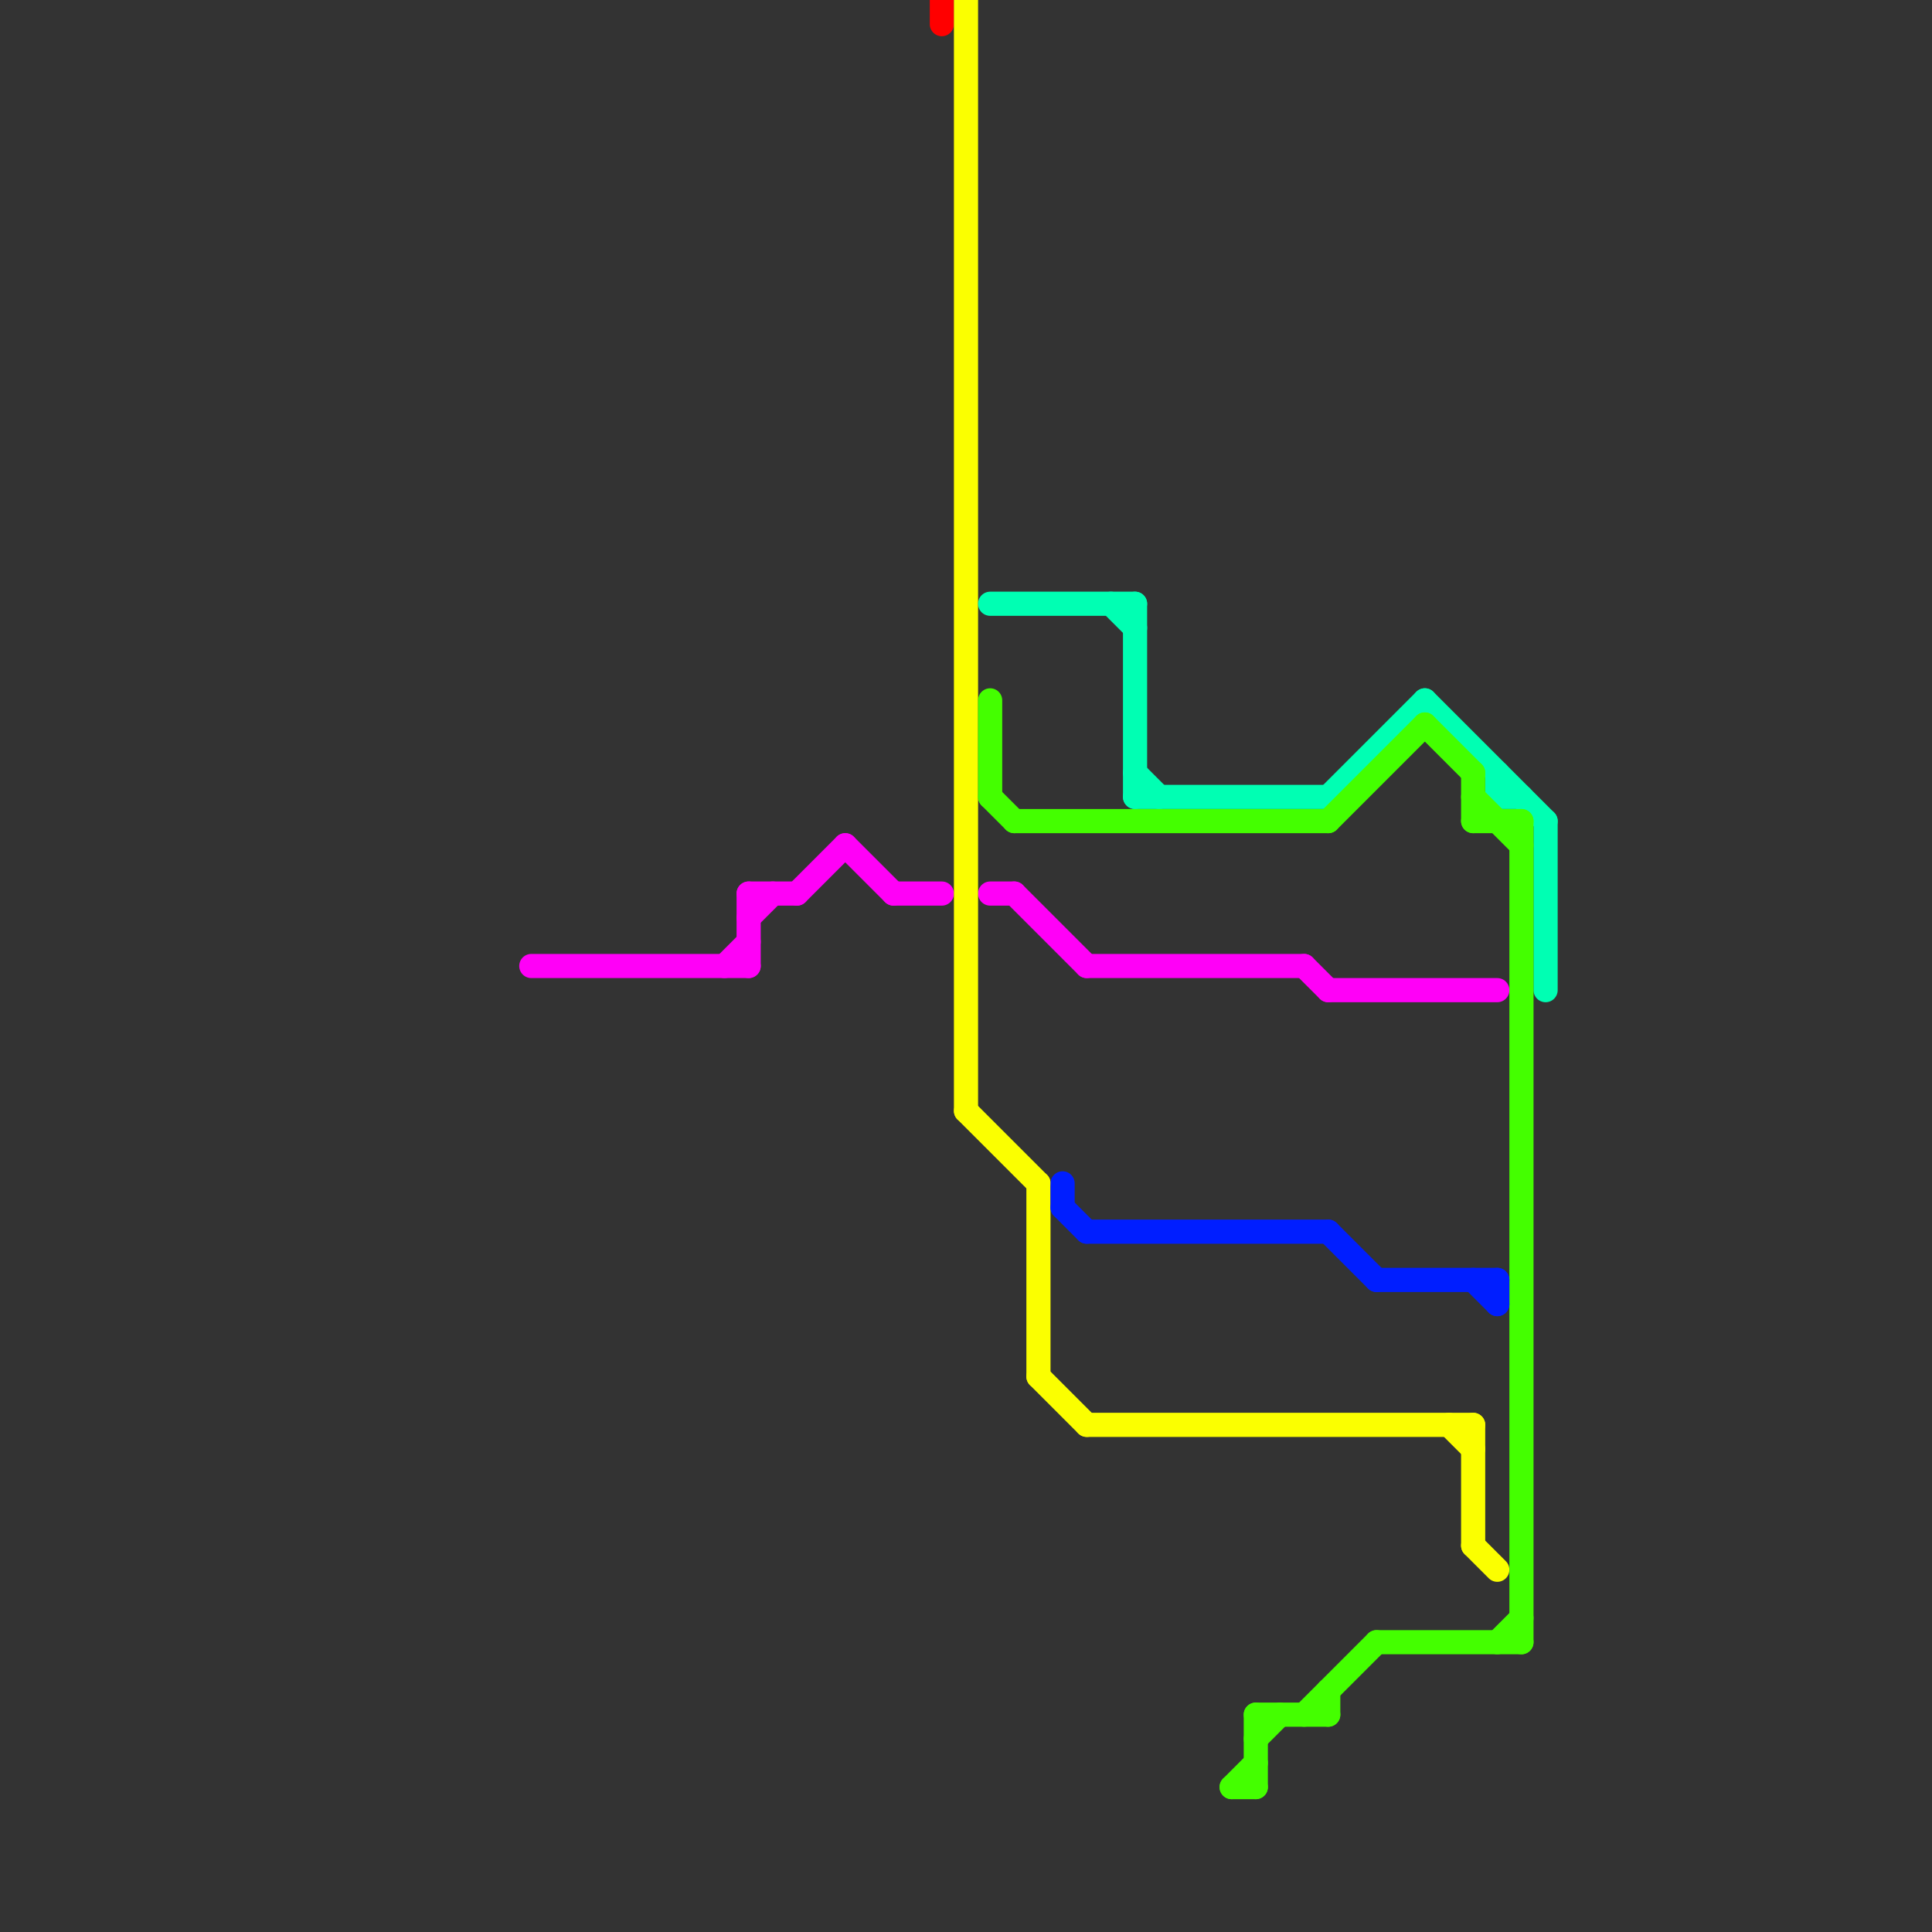 
<svg version="1.1" xmlns="http://www.w3.org/2000/svg" viewBox="0 0 80 80">
<rect x="0" y="0" width="80" height="80" fill="#333333" stroke="none"/>
<style>text { font: 1px Helvetica; font-weight: 600; white-space: pre; dominant-baseline: central; } line { stroke-width: 1; fill: none; stroke-linecap: round; stroke-linejoin: round; } .c0 { stroke: #ff00f7 } .c1 { stroke: #ff0000 } .c2 { stroke: #fbff00 } .c3 { stroke: #00ffb3 } .c4 { stroke: #44ff00 } .c5 { stroke: #001eff }</style><defs><g id="wm-xf"><circle r="1.2" fill="#000"/><circle r="0.9" fill="#fff"/><circle r="0.6" fill="#000"/><circle r="0.3" fill="#fff"/></g><g id="wm"><circle r="0.6" fill="#000"/><circle r="0.3" fill="#fff"/></g></defs><line class="c0" x1="41" y1="37" x2="42" y2="37"/><line class="c0" x1="45" y1="40" x2="54" y2="40"/><line class="c0" x1="22" y1="40" x2="31" y2="40"/><line class="c0" x1="31" y1="37" x2="31" y2="40"/><line class="c0" x1="31" y1="37" x2="33" y2="37"/><line class="c0" x1="31" y1="38" x2="32" y2="37"/><line class="c0" x1="35" y1="35" x2="37" y2="37"/><line class="c0" x1="42" y1="37" x2="45" y2="40"/><line class="c0" x1="33" y1="37" x2="35" y2="35"/><line class="c0" x1="54" y1="40" x2="55" y2="41"/><line class="c0" x1="30" y1="40" x2="31" y2="39"/><line class="c0" x1="37" y1="37" x2="39" y2="37"/><line class="c0" x1="55" y1="41" x2="62" y2="41"/><line class="c1" x1="39" y1="0" x2="39" y2="1"/><line class="c2" x1="61" y1="64" x2="62" y2="65"/><line class="c2" x1="40" y1="46" x2="43" y2="49"/><line class="c2" x1="45" y1="59" x2="61" y2="59"/><line class="c2" x1="43" y1="57" x2="45" y2="59"/><line class="c2" x1="43" y1="49" x2="43" y2="57"/><line class="c2" x1="60" y1="59" x2="61" y2="60"/><line class="c2" x1="40" y1="0" x2="40" y2="46"/><line class="c2" x1="61" y1="59" x2="61" y2="64"/><line class="c3" x1="41" y1="25" x2="47" y2="25"/><line class="c3" x1="62" y1="33" x2="63" y2="33"/><line class="c3" x1="46" y1="25" x2="47" y2="26"/><line class="c3" x1="47" y1="33" x2="55" y2="33"/><line class="c3" x1="59" y1="29" x2="64" y2="34"/><line class="c3" x1="47" y1="32" x2="48" y2="33"/><line class="c3" x1="64" y1="34" x2="64" y2="41"/><line class="c3" x1="62" y1="32" x2="62" y2="33"/><line class="c3" x1="55" y1="33" x2="59" y2="29"/><line class="c3" x1="47" y1="25" x2="47" y2="33"/><line class="c4" x1="51" y1="74" x2="52" y2="73"/><line class="c4" x1="52" y1="72" x2="53" y2="71"/><line class="c4" x1="61" y1="34" x2="63" y2="34"/><line class="c4" x1="55" y1="70" x2="55" y2="71"/><line class="c4" x1="63" y1="34" x2="63" y2="68"/><line class="c4" x1="55" y1="34" x2="59" y2="30"/><line class="c4" x1="54" y1="71" x2="57" y2="68"/><line class="c4" x1="41" y1="33" x2="42" y2="34"/><line class="c4" x1="59" y1="30" x2="61" y2="32"/><line class="c4" x1="52" y1="71" x2="52" y2="74"/><line class="c4" x1="61" y1="33" x2="63" y2="35"/><line class="c4" x1="57" y1="68" x2="63" y2="68"/><line class="c4" x1="52" y1="71" x2="55" y2="71"/><line class="c4" x1="42" y1="34" x2="55" y2="34"/><line class="c4" x1="61" y1="32" x2="61" y2="34"/><line class="c4" x1="51" y1="74" x2="52" y2="74"/><line class="c4" x1="41" y1="29" x2="41" y2="33"/><line class="c4" x1="62" y1="68" x2="63" y2="67"/><line class="c5" x1="44" y1="49" x2="44" y2="50"/><line class="c5" x1="55" y1="51" x2="57" y2="53"/><line class="c5" x1="44" y1="50" x2="45" y2="51"/><line class="c5" x1="61" y1="53" x2="62" y2="54"/><line class="c5" x1="57" y1="53" x2="62" y2="53"/><line class="c5" x1="62" y1="53" x2="62" y2="54"/><line class="c5" x1="45" y1="51" x2="55" y2="51"/>
</svg>
